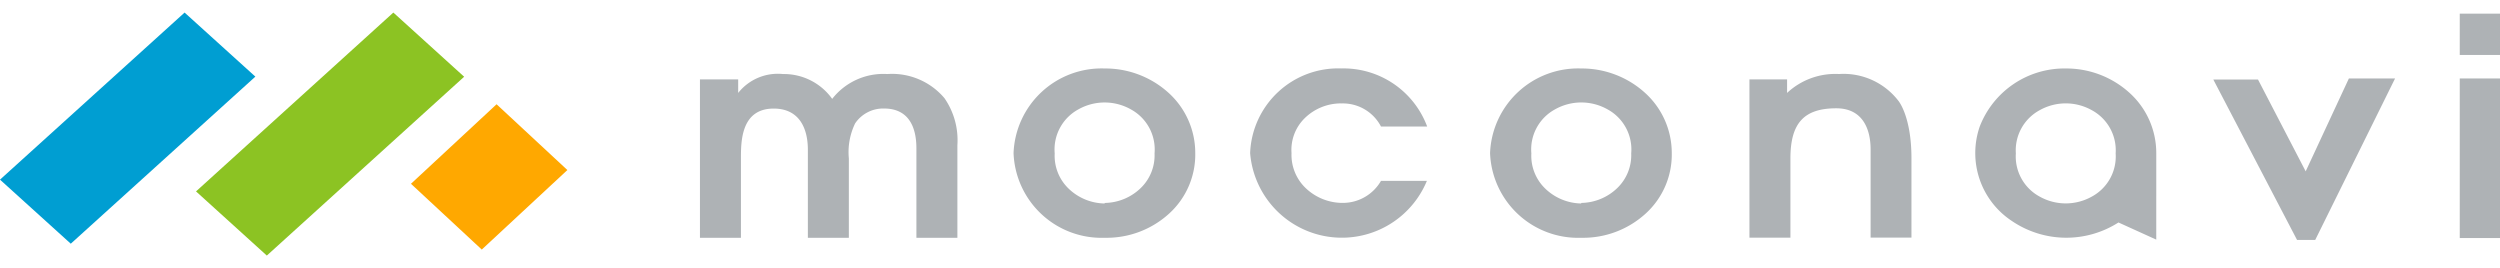 <svg xmlns="http://www.w3.org/2000/svg" width="167.818" height="18" viewBox="0 0 167.818 18">
  <g id="Layer_2" data-name="Layer 2" transform="translate(-0.002 0.897)">
    <g id="デザイン" transform="translate(0.002 -0.897)">
      <path id="パス_49338" data-name="パス 49338" d="M0,0,16.692.831l.319,6.4L.319,6.4Z" transform="translate(0 12.059) rotate(-45)" fill="#009ed2"/>
      <path id="パス_49339" data-name="パス 49339" d="M0,0,17.855.878l.315,6.407L.315,6.407Z" transform="translate(13.158 12.848) rotate(-45)" fill="#8cc323"/>
      <path id="パス_49340" data-name="パス 49340" d="M0,0,7.838.289l.239,6.483L.239,6.483Z" transform="translate(27.587 12.337) rotate(-45)" fill="#ffa800"/>
      <path id="パス_49331" data-name="パス 49331" d="M92.668,6.937a2.884,2.884,0,0,1,2.664,1.55h3.1a5.994,5.994,0,0,0-5.766-3.9,5.912,5.912,0,0,0-6.118,5.682,6.177,6.177,0,0,0,11.864,1.867H95.331a2.956,2.956,0,0,1-2.547,1.477,3.587,3.587,0,0,1-2.5-.987,3.083,3.083,0,0,1-.958-2.357,2.978,2.978,0,0,1,.886-2.343,3.471,3.471,0,0,1,2.451-.992Z" transform="translate(-2.63 0.007)" fill="#aeb2b5"/>
      <path id="パス_49332" data-name="パス 49332" d="M109.278,4.59a5.912,5.912,0,0,0-6.118,5.682,5.912,5.912,0,0,0,6.118,5.682,6.225,6.225,0,0,0,4.349-1.645,5.351,5.351,0,0,0,1.73-4.055,5.439,5.439,0,0,0-1.771-4.007A6.313,6.313,0,0,0,109.278,4.59Zm0,9.062a3.555,3.555,0,0,1-2.439-1.024,3.059,3.059,0,0,1-.908-2.339,3.062,3.062,0,0,1,1.579-2.949,3.587,3.587,0,0,1,3.546,0,3.062,3.062,0,0,1,1.579,2.949,3.062,3.062,0,0,1-.926,2.318,3.558,3.558,0,0,1-2.431,1.008Z" transform="translate(-3.136 0.007)" fill="#aeb2b5"/>
      <path id="パス_49333" data-name="パス 49333" d="M142.988,4.59a6.093,6.093,0,0,0-5.791,3.9,5.456,5.456,0,0,0,2.159,6.337,6.5,6.5,0,0,0,7.155.1l2.537,1.151h0V10.254a5.438,5.438,0,0,0-1.764-4,6.31,6.31,0,0,0-4.3-1.664Zm-3.366,5.7a3.059,3.059,0,0,1,1.6-2.9,3.577,3.577,0,0,1,3.5,0,3.059,3.059,0,0,1,1.6,2.9,3.059,3.059,0,0,1-1.6,2.9,3.577,3.577,0,0,1-3.5,0,3.059,3.059,0,0,1-1.6-2.9Z" transform="translate(-4.304 0.007)" fill="#aeb2b5"/>
      <path id="パス_49334" data-name="パス 49334" d="M61.047,5a4.355,4.355,0,0,0-3.7,1.667A3.986,3.986,0,0,0,54.041,5a3.393,3.393,0,0,0-3.005,1.269h0V5.361H48.47v10.63h2.751v-5.32c0-1.133,0-3.353,2.2-3.353,1.7,0,2.293,1.3,2.293,2.764v5.909h2.751v-5.32a4.432,4.432,0,0,1,.42-2.356,2.269,2.269,0,0,1,1.951-1C63,7.318,63,9.466,63,10.082v5.909h2.751V9.774a4.953,4.953,0,0,0-.868-3.154A4.6,4.6,0,0,0,61.047,5Z" transform="translate(-1.484 -0.03)" fill="#aeb2b5"/>
      <path id="パス_49335" data-name="パス 49335" d="M76.288,4.59a5.912,5.912,0,0,0-6.118,5.682,5.912,5.912,0,0,0,6.118,5.682,6.225,6.225,0,0,0,4.349-1.645,5.351,5.351,0,0,0,1.73-4.055A5.439,5.439,0,0,0,80.6,6.247,6.313,6.313,0,0,0,76.288,4.59Zm0,9.062a3.557,3.557,0,0,1-2.445-1.02,3.059,3.059,0,0,1-.911-2.342A3.062,3.062,0,0,1,74.51,7.341a3.587,3.587,0,0,1,3.546,0,3.062,3.062,0,0,1,1.579,2.949,3.053,3.053,0,0,1-.919,2.318,3.547,3.547,0,0,1-2.428,1.008Z" transform="translate(-2.133 0.007)" fill="#aeb2b5"/>
      <path id="パス_49336" data-name="パス 49336" d="M127.12,5a4.739,4.739,0,0,0-3.483,1.269h0V5.362H121.11V15.983h2.751v-5.32c0-2.356.9-3.362,3.083-3.362,1.7,0,2.3,1.3,2.3,2.764v5.918h2.742v-5.32c0-2.855-.888-3.879-.888-3.879A4.648,4.648,0,0,0,127.12,5Z" transform="translate(-3.675 -0.031)" fill="#aeb2b5"/>
      <rect id="長方形_23211" data-name="長方形 23211" width="2.703" height="10.712" transform="translate(165.116 5.267)" fill="#aeb2b5"/>
      <path id="パス_49337" data-name="パス 49337" d="M159.476,11.565l-3.2-6.162h-3l5.62,10.766h1.22L165.476,5.33h-3.1Z" transform="translate(-4.702 -0.063)" fill="#aeb2b5"/>
      <rect id="長方形_23212" data-name="長方形 23212" width="2.703" height="2.773" transform="translate(165.116 0.916)" fill="#aeb2b5"/>
    </g>
  </g>
</svg>
